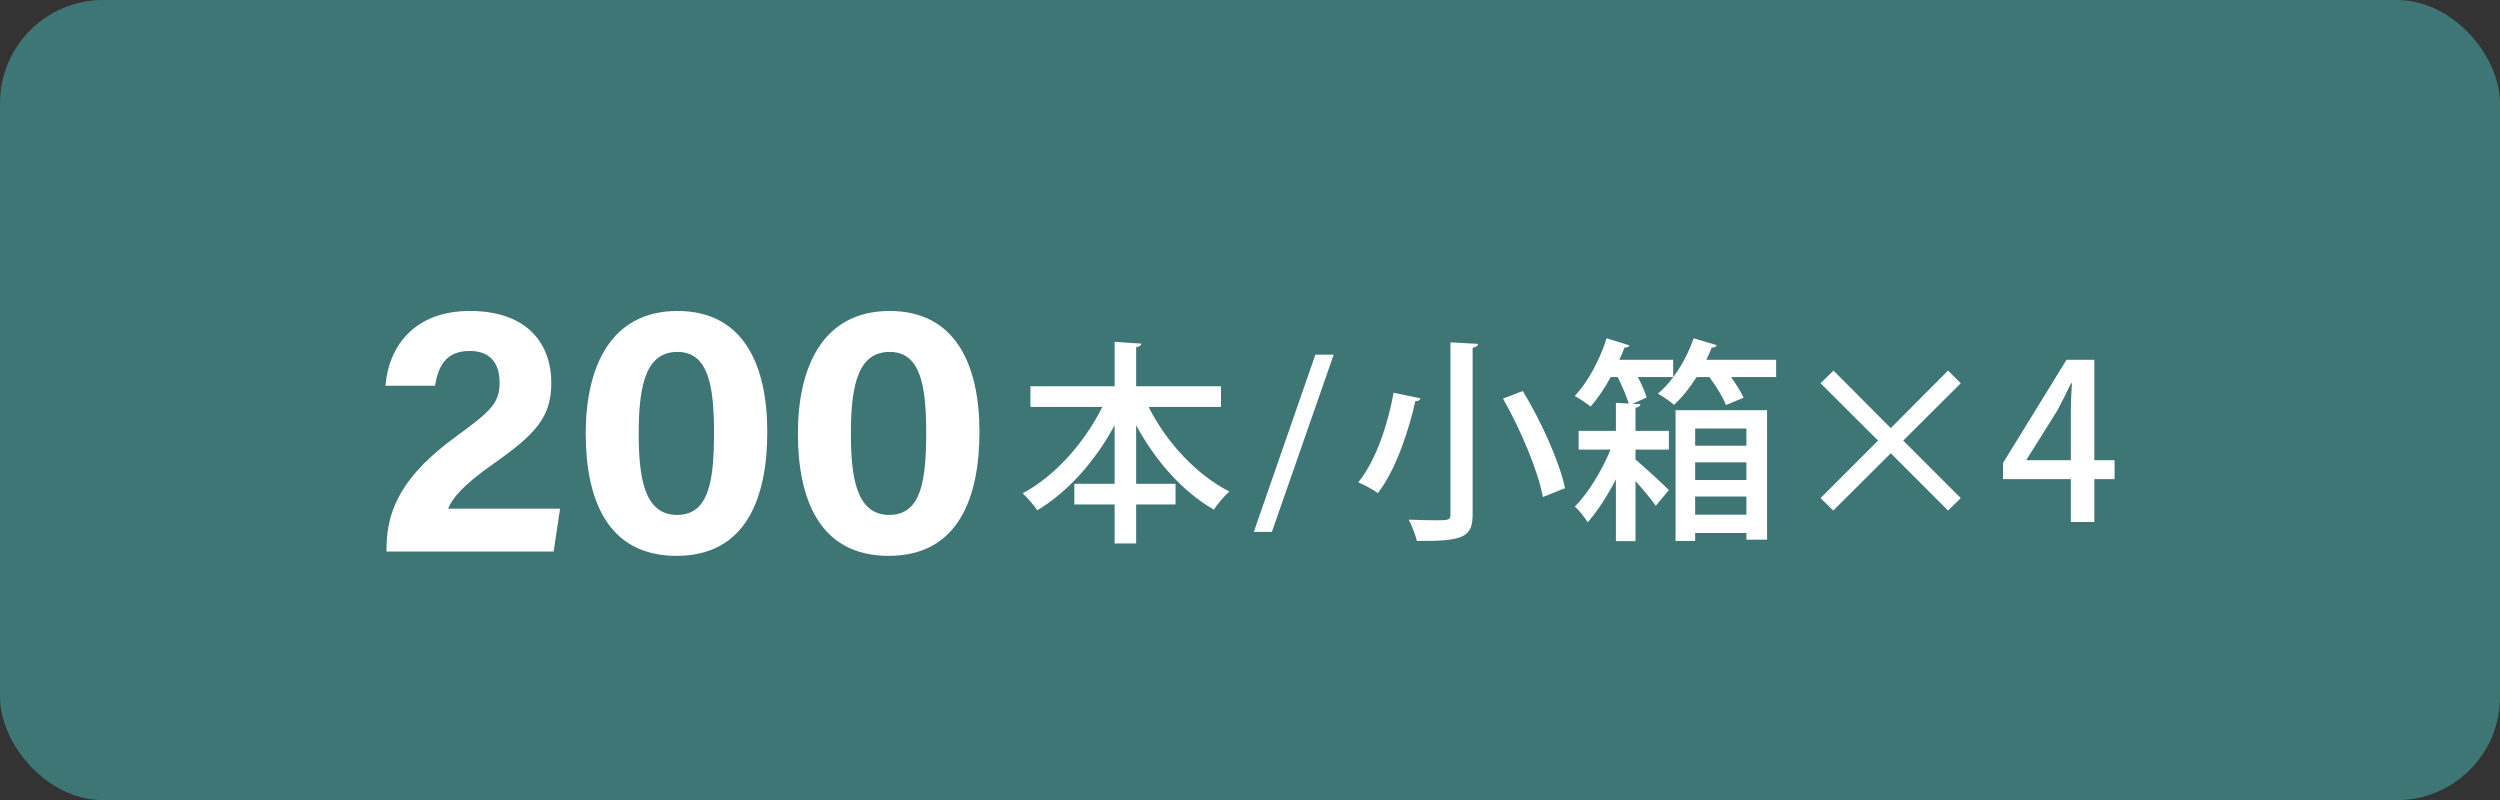 <?xml version="1.0" encoding="UTF-8"?><svg id="_レイヤー_1" xmlns="http://www.w3.org/2000/svg" viewBox="0 0 661.44 211.688"><rect x="0" y="0" width="661.44" height="211.688" fill="#333333" stroke="none"/><defs><style>.cls-1{fill:#fff;}.cls-2{fill:#3e7575;}</style></defs><rect class="cls-2" width="661.44" height="211.688" rx="27.283" ry="27.283"/><path class="cls-1" d="M323.046,107.664h-19.146c4.675,9.345,12.653,17.949,21.37,22.394-1.312,1.083-3.191,3.305-4.103,4.787-8.261-4.73-15.499-12.935-20.569-22.337v15.499h10.426v5.47h-10.426v10.314h-5.698v-10.314h-10.657v-5.47h10.657v-15.499c-5.131,9.516-12.308,17.608-20.458,22.508-.912-1.368-2.679-3.419-3.875-4.502,8.489-4.502,16.355-13.334,21.083-22.85h-19.032v-5.47h22.281v-11.738l7.066.456c-.058.456-.456.798-1.368.969v10.314h22.448v5.47Z"/><path class="cls-1" d="M102.267,145.927v-.871c0-10.884,4.895-19.737,18.425-29.594,8.823-6.448,11.495-8.68,11.495-14.138,0-5.419-2.629-8.465-7.89-8.465-6.125,0-8.33,3.752-9.194,9.19h-13.125c.901-10.784,7.959-19.772,22.319-19.772,16.064,0,21.563,9.565,21.563,18.929,0,9.104-3.92,13.505-15.425,21.583-7.71,5.413-10.805,8.974-11.868,11.793h29.607l-1.691,11.345h-44.216Z"/><path class="cls-1" d="M203.001,114.281c0,17.189-5.462,32.786-24.023,32.786-18.335,0-24.009-15.082-24.009-32.394,0-17.134,6.295-32.395,24.296-32.395,17.426,0,23.736,14.256,23.736,32.003ZM168.987,114.516c0,11.492,1.312,21.718,10.159,21.718,8.632,0,9.764-9.562,9.764-21.869,0-12.137-1.466-21.256-9.634-21.256-7.985,0-10.289,7.872-10.289,21.407Z"/><path class="cls-1" d="M259.138,114.281c0,17.189-5.462,32.786-24.023,32.786-18.335,0-24.009-15.082-24.009-32.394,0-17.134,6.295-32.395,24.296-32.395,17.426,0,23.736,14.256,23.736,32.003ZM225.124,114.516c0,11.492,1.312,21.718,10.159,21.718,8.632,0,9.764-9.562,9.764-21.869,0-12.137-1.466-21.256-9.634-21.256-7.985,0-10.289,7.872-10.289,21.407Z"/><path class="cls-1" d="M336.515,140.726h-4.787l16.294-46.897h4.845l-16.353,46.897Z"/><path class="cls-1" d="M375.835,105.397c-.117.456-.631.798-1.368.741-1.654,7.351-4.961,17.892-9.918,24.331-1.309-.969-3.758-2.279-5.184-2.849,4.898-6.04,7.978-16.012,9.345-23.705l7.124,1.482ZM383.755,90.581l7.294.399c-.058.513-.398.855-1.426,1.026v43.99c0,6.04-2.163,7.237-14.757,7.123-.345-1.539-1.309-4.103-2.168-5.641,2.507.114,5.131.171,7.013.171,3.53,0,4.044,0,4.044-1.596v-45.472ZM408.201,131.495c-1.256-6.895-5.815-17.722-10.543-26.041l5.242-1.994c4.898,8.092,9.684,18.633,11.169,25.699l-5.868,2.336Z"/><path class="cls-1" d="M434.021,106.935c-.053.513-.456.798-1.309.969v6.097h8.831v4.957h-8.831v2.621c2.507,2.108,7.522,6.724,8.831,8.092l-3.472,4.16c-1.087-1.596-3.249-4.217-5.359-6.553v15.898h-5.184v-16.354c-2.221,4.331-4.903,8.49-7.463,11.34-.8-1.254-2.226-3.134-3.419-4.103,3.361-3.362,7.177-9.459,9.456-15.1h-8.433v-4.957h9.859v-7.408l3.419.171c-.625-1.937-1.765-4.673-2.963-7.009h-1.823c-1.596,2.963-3.477,5.698-5.301,7.807-1.081-.855-2.963-2.108-4.214-2.792,3.361-3.533,6.61-9.516,8.433-15.271l6.037,1.88c-.17.399-.625.627-1.309.57-.398,1.083-.853,2.165-1.368,3.248h14.243v4.559h-9.345c1.028,1.937,1.882,3.932,2.338,5.413l-3.705,1.652,2.051.114ZM454.195,91.322c-.17.513-.742.684-1.309.627-.403,1.083-.912,2.165-1.426,3.248h18.462v4.559h-11.911c1.368,1.937,2.624,3.989,3.308,5.47l-4.675,1.937c-.742-1.994-2.566-4.957-4.389-7.408h-3.361c-1.823,2.849-3.875,5.413-5.984,7.351-1.023-.912-2.963-2.222-4.272-2.963,3.933-3.248,7.522-8.946,9.462-14.644l6.096,1.823ZM443.313,143.119v-34.588h24.214v34.246h-5.47v-1.766h-13.559v2.108h-5.184ZM462.056,113.374h-13.559v4.559h13.559v-4.559ZM448.497,126.993h13.559v-4.673h-13.559v4.673ZM448.497,136.167h13.559v-4.787h-13.559v4.787Z"/><path class="cls-1" d="M518.768,131.78l-3.361,3.305-15.16-15.157-15.213,15.157-3.361-3.305,15.213-15.214-15.213-15.157,3.419-3.362,15.155,15.214,15.16-15.214,3.361,3.362-15.213,15.157,15.213,15.214Z"/><path class="cls-1" d="M554.108,138.105h-6.212v-11.34h-17.948v-4.274l16.808-27.295h7.352v26.554h5.354v5.014h-5.354v11.34ZM536.16,121.751h11.736v-12.878c0-2.45.117-5.014.286-7.465h-.228c-1.309,2.735-2.396,4.844-3.589,7.123l-8.205,13.106v.114Z"/></svg>